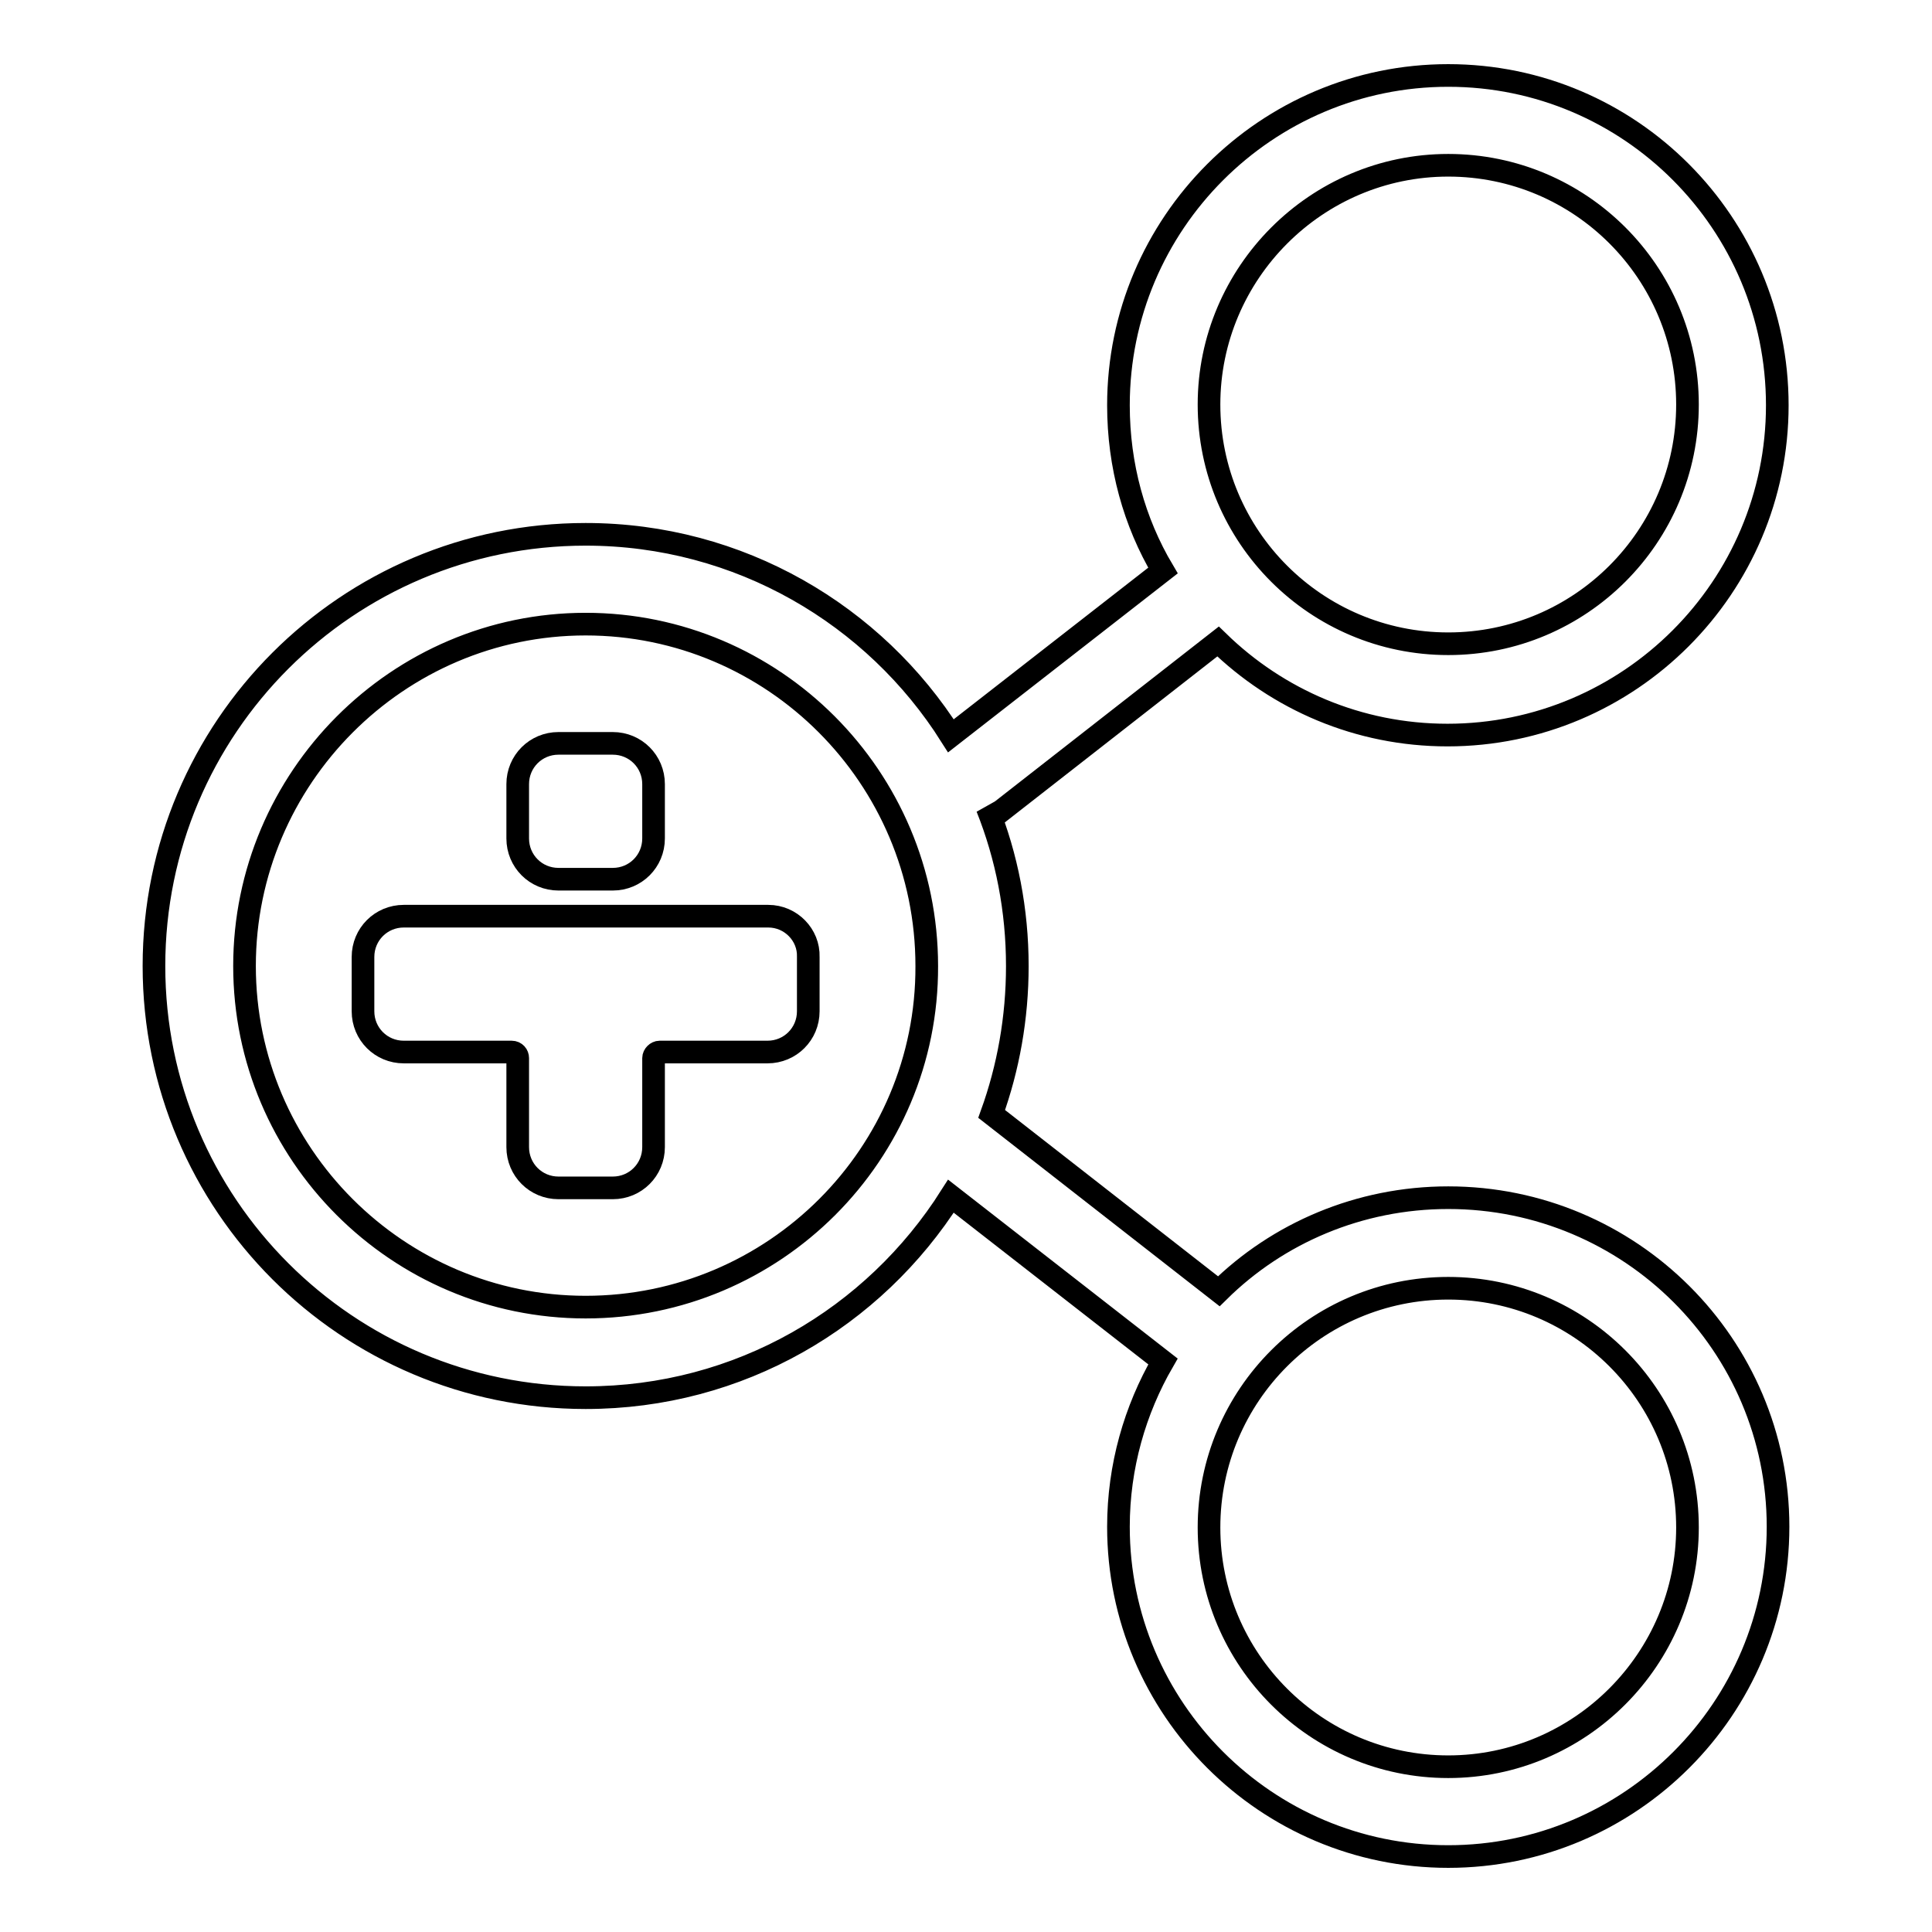 <?xml version="1.0" encoding="utf-8"?>
<!-- Svg Vector Icons : http://www.onlinewebfonts.com/icon -->
<!DOCTYPE svg PUBLIC "-//W3C//DTD SVG 1.1//EN" "http://www.w3.org/Graphics/SVG/1.1/DTD/svg11.dtd">
<svg version="1.1" xmlns="http://www.w3.org/2000/svg" xmlns:xlink="http://www.w3.org/1999/xlink" x="0px" y="0px" viewBox="0 0 256 256" enable-background="new 0 0 256 256" xml:space="preserve">
<g><g><path stroke-width="3" fill-opacity="0" stroke="#000000"  d="M191.9,158.7c-11.8,0-22.6,4.7-30.4,12.4l-30.1-23.5c2.2-6.1,3.4-12.7,3.4-19.6c0-7.4-1.4-14.5-4-21l0.9,1.2L161.4,85c7.9,7.7,18.6,12.4,30.4,12.4c24.1,0,43.7-19.6,43.7-43.7c0-24.1-19.5-43.7-43.6-43.7c-24.1,0-43.7,19.6-43.7,43.7c0,8,2.1,15.5,5.9,21.9L126,97.5c-10.1-16-28-26.7-48.4-26.7c-31.6,0-57.2,25.6-57.2,57.2c0,31.6,25.6,57.2,57.2,57.2c20.4,0,38.2-10.6,48.4-26.7l28.1,21.9c-3.7,6.4-5.9,13.9-5.9,21.9c0,24.1,19.6,43.7,43.7,43.7c24.1,0,43.7-19.6,43.7-43.7C235.6,178.2,216,158.7,191.9,158.7z M191.9,21.9c17.5,0,31.7,14.2,31.7,31.7c0,17.5-14.2,31.7-31.7,31.7c-17.5,0-31.7-14.2-31.7-31.7C160.2,36.2,174.4,21.9,191.9,21.9z M77.6,173.2c-24.9,0-45.2-20.3-45.2-45.2s20.3-45.3,45.2-45.3s45.2,20.3,45.2,45.3C122.9,152.9,102.6,173.2,77.6,173.2z M191.9,234.1c-17.5,0-31.7-14.2-31.7-31.7c0-17.5,14.2-31.7,31.7-31.7c17.5,0,31.7,14.2,31.7,31.7C223.6,219.8,209.4,234.1,191.9,234.1z"/><path stroke-width="3" fill-opacity="0" stroke="#000000"  d="M101.8,121.4H53.5c-3,0-5.4,2.4-5.4,5.4v7.2c0,3,2.4,5.4,5.4,5.4h14.3c0.5,0,0.8,0.4,0.8,0.8v11.8c0,3,2.4,5.4,5.4,5.4h7.2c3,0,5.4-2.4,5.4-5.4v-11.8c0-0.4,0.4-0.8,0.8-0.8h14.3c3,0,5.4-2.4,5.4-5.4v-7.2C107.2,123.9,104.8,121.4,101.8,121.4z"/><path stroke-width="3" fill-opacity="0" stroke="#000000"  d="M74,116.5h7.2c3,0,5.4-2.4,5.4-5.4v-7.2c0-3-2.4-5.4-5.4-5.4H74c-3,0-5.4,2.4-5.4,5.4v7.2C68.6,114.1,71,116.5,74,116.5z"/></g></g>
</svg>